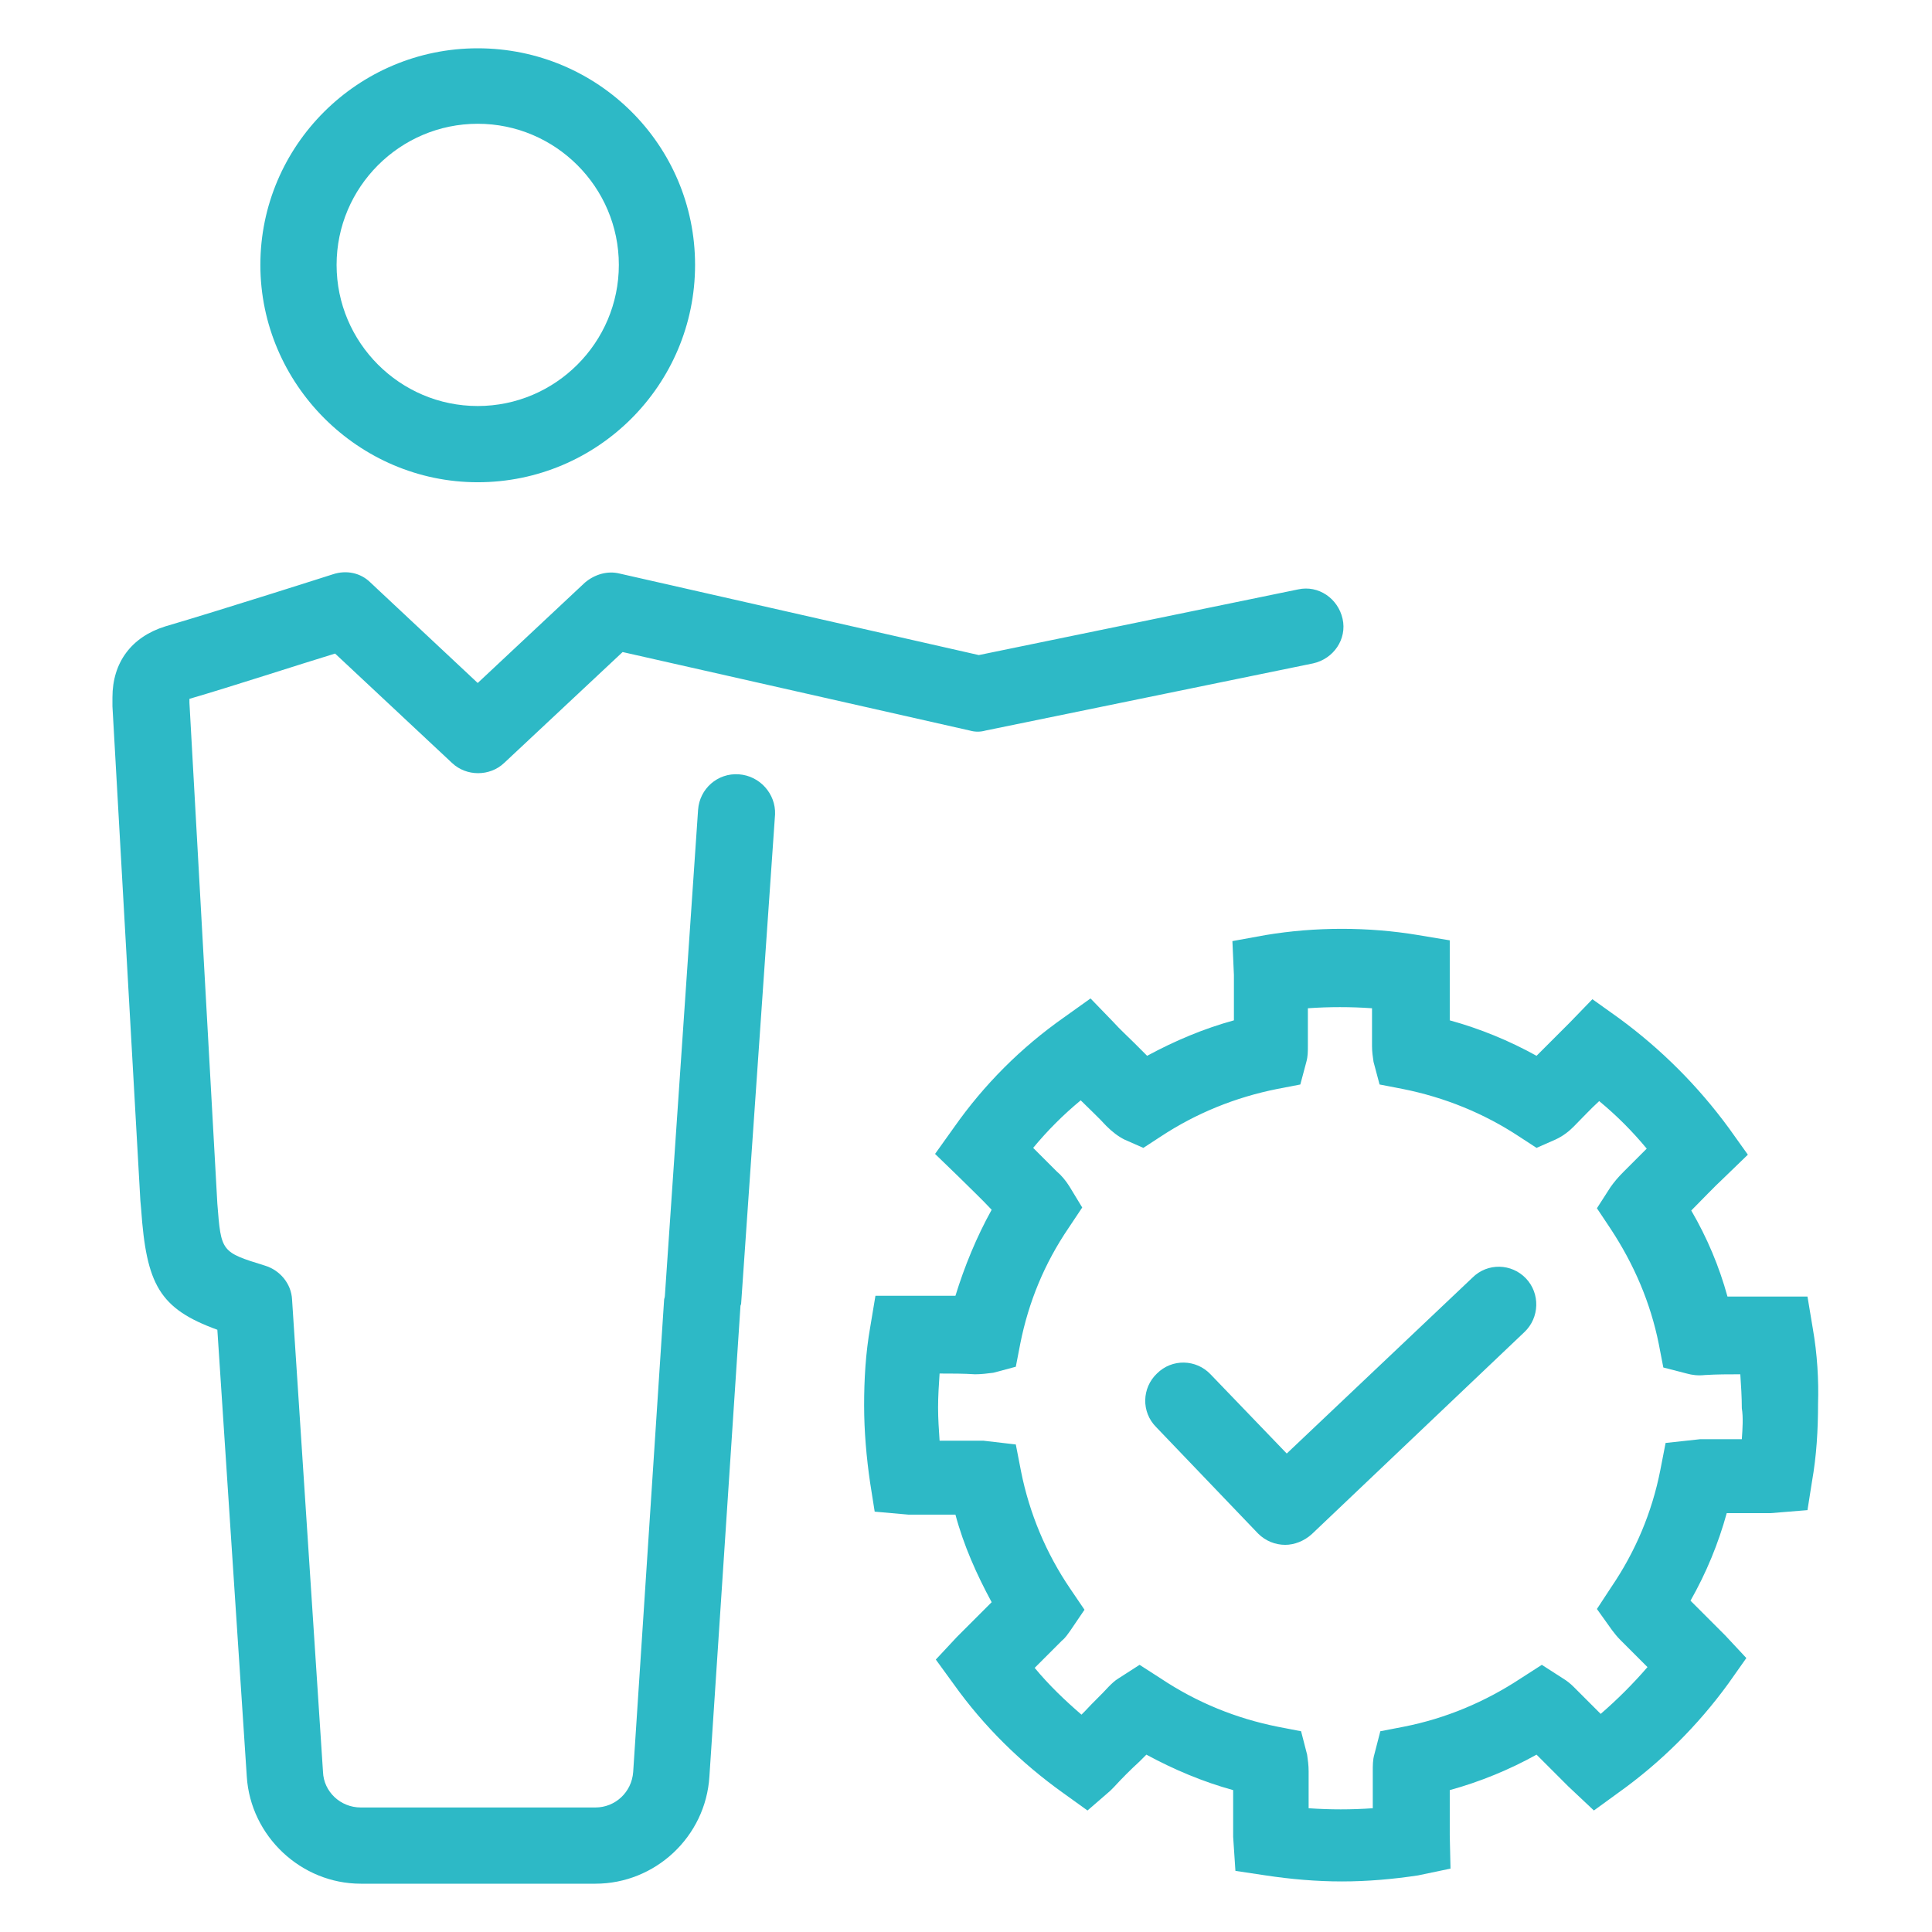 <?xml version="1.0" encoding="UTF-8"?> <svg xmlns="http://www.w3.org/2000/svg" viewBox="0 0 256 256" xml:space="preserve"> <path d="m195.1 169.3-24.6 23.3-10.1-10.5c-1.9-2-5.1-2.1-7.1-.1-2 1.9-2.1 5.1-.1 7.1l13.5 14.1c1 1 2.3 1.5 3.6 1.5 1.2 0 2.5-.5 3.5-1.4l28.2-26.8c2-1.9 2.1-5.1.2-7.1-1.9-2-5.1-2.1-7.1-.1z" fill="#2db9c6" class="fill-000000"></path> <path d="m240.2 176-.7-4.2h-10.6c-1.1-4-2.7-7.8-4.8-11.4 1.5-1.5 2.9-3 4.4-4.4l3.1-3-2.5-3.5c-4.1-5.6-9-10.5-14.6-14.6l-3.5-2.5-3 3.1-2.8 2.8-1.6 1.6c-3.6-2-7.5-3.6-11.5-4.7V124.6l-4.2-.7c-6.6-1.1-13.6-1.1-20.2 0l-4.4.8.2 4.5v6c-4 1.1-7.8 2.7-11.5 4.7l-1.7-1.7c-.9-.9-1.9-1.8-2.8-2.8l-3-3.1-3.5 2.5c-5.7 4-10.6 8.9-14.6 14.6l-2.5 3.5 3.1 3c1.5 1.5 3 2.9 4.4 4.4-2 3.6-3.6 7.5-4.8 11.4H116l-.7 4.2c-.6 3.4-.8 6.9-.8 10.3s.3 6.9.8 10.3l.6 3.8 4.5.4H126.6c1.1 4.1 2.8 7.9 4.8 11.6l-2 2-1.8 1.8-.8.8-2.8 3 2.4 3.3c4 5.6 8.9 10.4 14.5 14.4l3.2 2.3 3-2.6.5-.5c1.1-1.2 2.2-2.3 3.4-3.4l.9-.9c3.7 2 7.5 3.6 11.5 4.7v6.2l.3 4.5 4 .6c3.3.5 6.7.8 10.1.8 3.4 0 6.8-.3 10.1-.8l4.3-.9-.1-4.4v-6c4-1.1 7.9-2.7 11.5-4.7l.8.8 3.4 3.4 3.4 3.2 3.3-2.4c5.6-4 10.5-8.9 14.5-14.4l2.4-3.4-2.8-3-.8-.8-1.8-1.8-2-2c2.1-3.7 3.7-7.6 4.8-11.6H234.6l4.9-.4.6-3.8c.6-3.4.8-6.8.8-10.3.1-3.1-.1-6.6-.7-10zm-9.4 14.7h-5.5l-4.6.5-.7 3.6c-1.1 5.6-3.3 10.8-6.5 15.5l-1.9 2.9 2 2.8c.3.4.7.9 1.1 1.3l3.6 3.6c-1.9 2.2-4 4.3-6.2 6.2l-.5-.5-3.1-3.1c-.4-.4-.9-.8-1.4-1.1l-2.8-1.8-2.8 1.8c-4.7 3.1-9.9 5.3-15.5 6.4l-3.1.6-.8 3.1c-.2.7-.2 1.4-.2 2.2v4.9c-2.8.2-5.7.2-8.5 0v-4.9c0-.8-.1-1.5-.2-2.2l-.8-3.1-3.1-.6c-5.5-1.1-10.7-3.2-15.5-6.4l-2.8-1.8-2.8 1.8c-.5.3-.9.7-1.3 1.1-1 1.1-2.1 2.1-3.1 3.2l-.5.5c-2.2-1.9-4.3-3.9-6.2-6.2l3.6-3.6c.5-.4.8-.9 1.1-1.3l1.9-2.8-1.9-2.8c-3.2-4.7-5.4-10-6.5-15.5l-.7-3.6-4.3-.5h-5.8c-.1-1.5-.2-2.9-.2-4.4 0-1.5.1-3 .2-4.5 1.6 0 3.2 0 4.7.1.8 0 1.6-.1 2.4-.2l3-.8.6-3.1c1.1-5.5 3.2-10.6 6.4-15.3l1.8-2.7-1.7-2.8c-.5-.8-1.1-1.5-1.7-2l-1.3-1.3-1.8-1.8c1.9-2.3 4-4.4 6.3-6.3 1.1 1.1 2.3 2.2 3.4 3.4.8.8 1.6 1.4 2.4 1.8l2.5 1.1 2.3-1.5c4.7-3.1 9.9-5.2 15.4-6.3l3.1-.6.8-3c.2-.7.2-1.4.2-2.1v-5c2.8-.2 5.7-.2 8.5 0v5c0 .8.1 1.4.2 2.1l.8 3 3.1.6c5.5 1.1 10.7 3.2 15.4 6.3l2.3 1.5 2.5-1.1c1.1-.5 1.9-1.2 2.4-1.7 1.1-1.1 2.2-2.3 3.4-3.4 2.3 1.9 4.4 4 6.3 6.3l-2 2-1.1 1.1c-.7.7-1.2 1.3-1.7 2l-1.8 2.8 1.8 2.7c3.1 4.7 5.3 9.8 6.4 15.3l.6 3.1 3.1.8c.7.2 1.5.3 2.4.2 1.6-.1 3.2-.1 4.7-.1.1 1.5.2 3 .2 4.5.2 1.2.1 2.7 0 4.1zM63.3 63.9c15.9 0 28.8-12.9 28.8-28.8S79.2 6.4 63.3 6.4 34.5 19.3 34.5 35.1s13 28.8 28.8 28.8zm0-47.5c10.3 0 18.7 8.4 18.7 18.7s-8.4 18.7-18.7 18.7c-10.3 0-18.7-8.4-18.7-18.7S53 16.4 63.3 16.4z" fill="#2db9c6" class="fill-000000"></path> <path d="M97.9 102.6c-2.8-.2-5.2 1.9-5.4 4.7l-4.4 64.4c0 .2-.1.4-.1.5l-4.1 62.6c-.2 2.7-2.4 4.7-5 4.7H47.8c-2.7 0-4.9-2.1-5-4.7l-4.1-62.6c-.1-2.1-1.6-3.9-3.6-4.5-5.8-1.8-5.8-1.8-6.3-8.2l-3.7-66.4v-.5c5.5-1.6 14.7-4.6 19.3-6l15.5 14.5c1.9 1.8 5 1.8 6.9 0l15.7-14.7 46 10.4c.7.2 1.4.2 2.1 0l43.4-8.9c2.7-.6 4.5-3.2 3.9-5.9-.6-2.7-3.2-4.5-5.9-3.9l-42.3 8.7L82.1 76c-1.6-.4-3.3.1-4.6 1.2L63.3 90.5 49.1 77.2c-1.3-1.3-3.2-1.7-5-1.1 0 0-14.7 4.7-22.2 6.9-4.5 1.4-7 4.8-7 9.4v1.2l3.7 65.5.1 1.1c.7 10 2.4 13.2 10.1 16l3.9 59.2c.5 7.9 7.2 14.2 15.1 14.2h31.1c7.9 0 14.6-6.2 15.1-14.2l4.1-62.1c0-.2 0-.3.1-.5l4.5-64.9c.1-2.7-2-5.1-4.8-5.3z" fill="#2db9c6" class="fill-000000"></path> </svg> 
